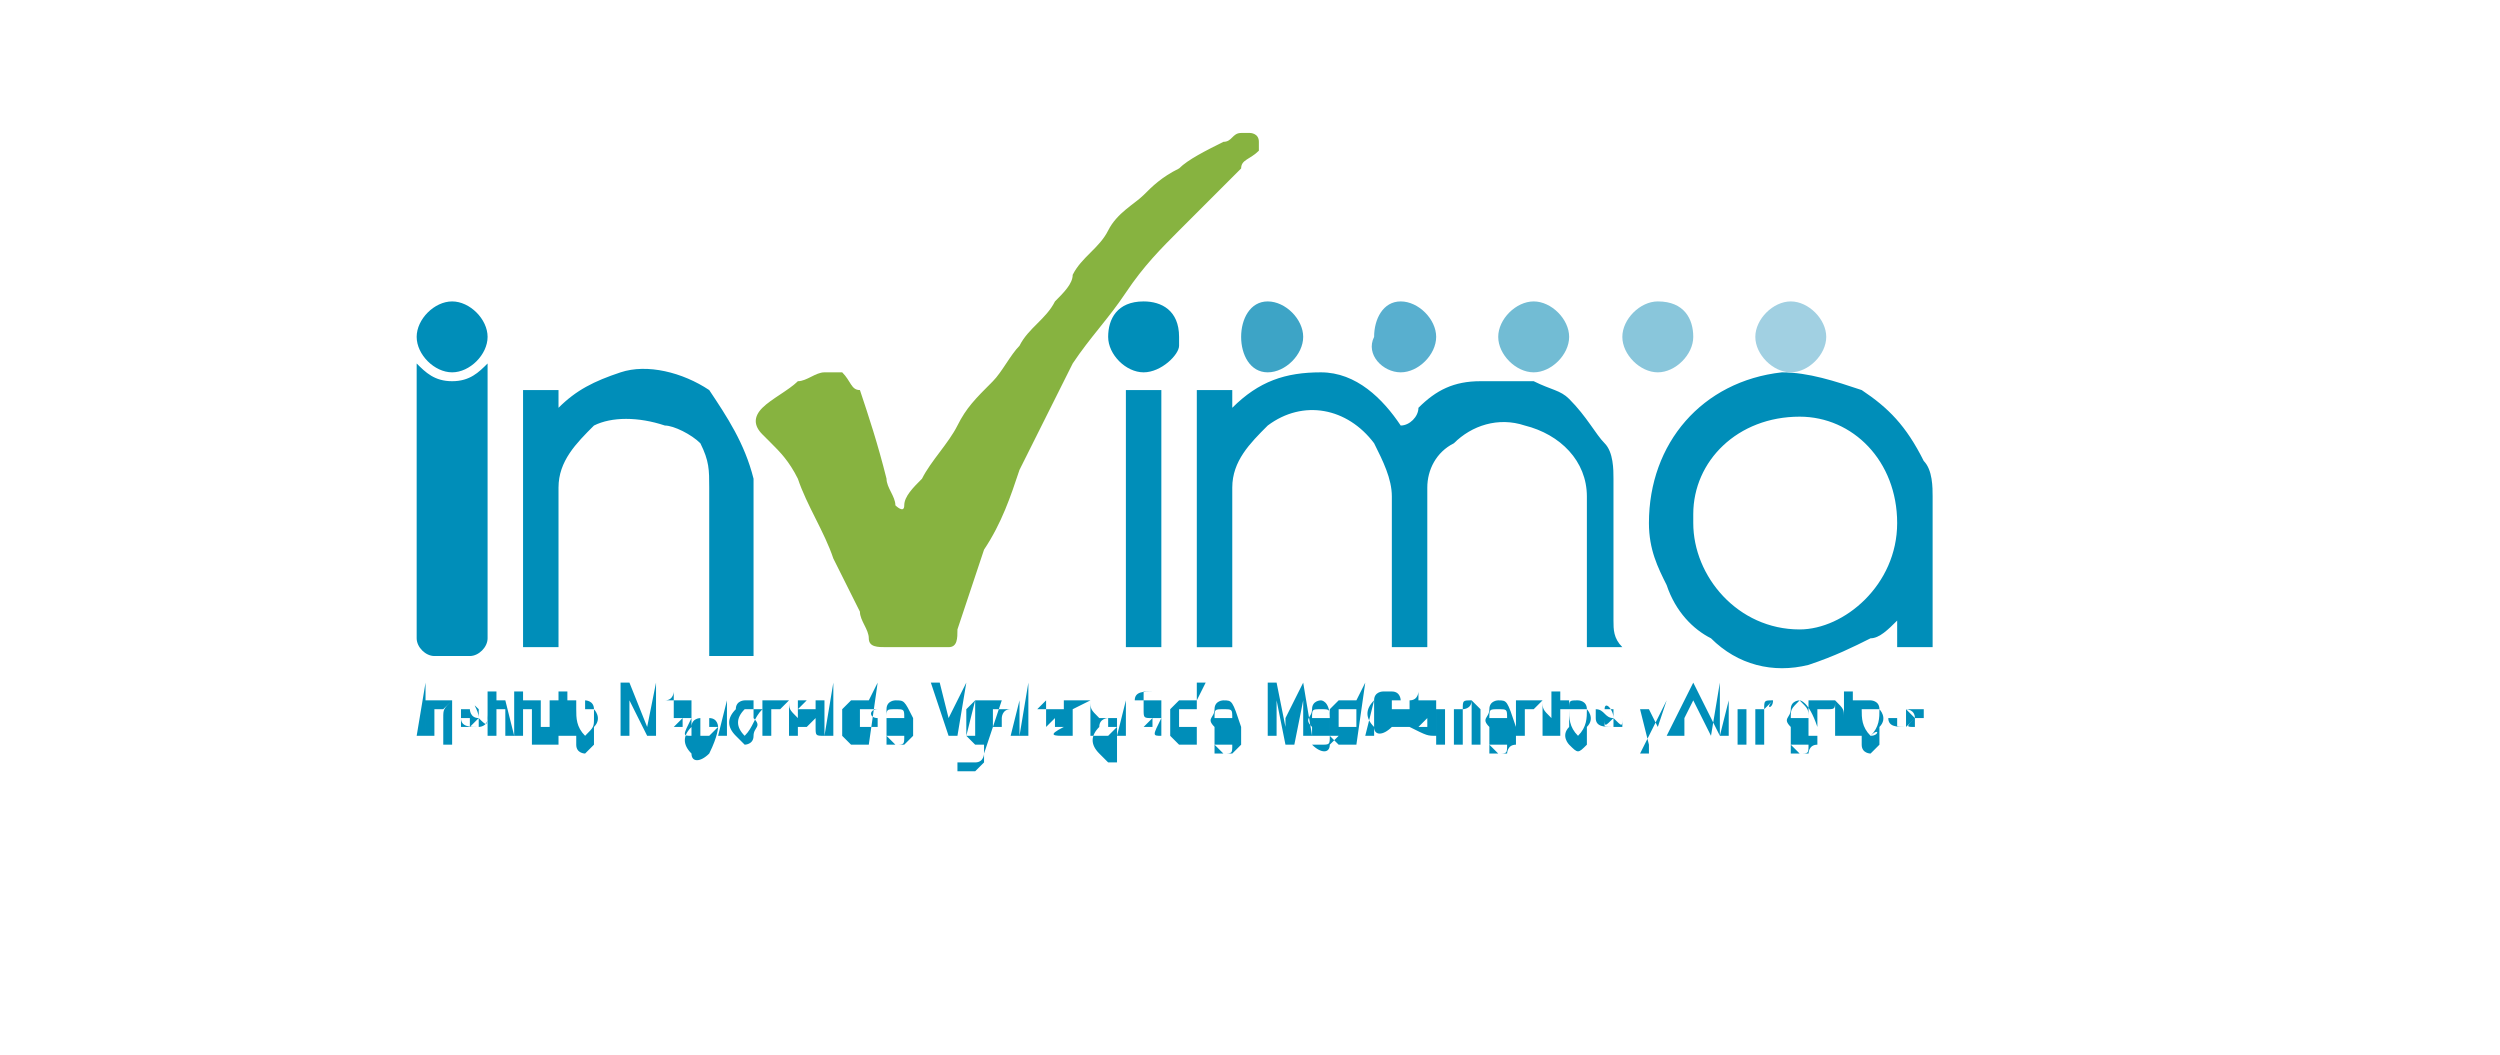 <?xml version="1.0" encoding="utf-8"?>
<!-- Generator: Adobe Illustrator 25.4.1, SVG Export Plug-In . SVG Version: 6.00 Build 0)  -->
<svg version="1.1" id="Capa_1" xmlns="http://www.w3.org/2000/svg" xmlns:xlink="http://www.w3.org/1999/xlink" x="0px" y="0px"
	 viewBox="0 0 28.2 11.9" style="enable-background:new 0 0 28.2 11.9;" xml:space="preserve">
<style type="text/css">
	.st0{fill-rule:evenodd;clip-rule:evenodd;fill:#87B340;}
	.st1{fill-rule:evenodd;clip-rule:evenodd;fill:#008EB9;}
	.st2{fill-rule:evenodd;clip-rule:evenodd;fill:#3DA4C6;}
	.st3{fill-rule:evenodd;clip-rule:evenodd;fill:#58AFCF;}
	.st4{fill-rule:evenodd;clip-rule:evenodd;fill:#72BCD4;}
	.st5{fill-rule:evenodd;clip-rule:evenodd;fill:#89C6DB;}
	.st6{fill-rule:evenodd;clip-rule:evenodd;fill:#A1D0E2;}
</style>
<path class="st0" d="M10.3,7.3c-0.1,0-0.2,0-0.3,0c-0.1,0-0.2,0-0.2-0.1c0-0.1-0.1-0.2-0.1-0.3C9.6,6.7,9.5,6.5,9.4,6.3
	C9.3,6,9.1,5.7,9,5.4C8.9,5.2,8.8,5.1,8.7,5C8.7,5,8.6,4.9,8.6,4.9c-0.1-0.1-0.1-0.2,0-0.3c0.1-0.1,0.3-0.2,0.4-0.3
	c0.1,0,0.2-0.1,0.3-0.1c0.1,0,0.1,0,0.2,0c0.1,0.1,0.1,0.2,0.2,0.2C9.8,4.7,9.9,5,10,5.4c0,0.1,0.1,0.2,0.1,0.3c0,0,0.1,0.1,0.1,0
	s0.1-0.2,0.2-0.3c0.1-0.2,0.3-0.4,0.4-0.6c0.1-0.2,0.2-0.3,0.4-0.5c0.1-0.1,0.2-0.3,0.3-0.4c0.1-0.2,0.3-0.3,0.4-0.5
	c0.1-0.1,0.2-0.2,0.2-0.3c0.1-0.2,0.3-0.3,0.4-0.5c0.1-0.2,0.3-0.3,0.4-0.4c0.1-0.1,0.2-0.2,0.4-0.3c0.1-0.1,0.3-0.2,0.5-0.3
	c0.1,0,0.1-0.1,0.2-0.1c0,0,0,0,0.1,0c0,0,0.1,0,0.1,0.1c0,0,0,0.1,0,0.1c-0.1,0.1-0.2,0.1-0.2,0.2c0,0-0.1,0.1-0.1,0.1
	c-0.2,0.2-0.4,0.4-0.6,0.6c-0.2,0.2-0.4,0.4-0.6,0.7s-0.4,0.5-0.6,0.8c-0.1,0.2-0.2,0.4-0.3,0.6s-0.2,0.4-0.3,0.6
	c-0.1,0.3-0.2,0.6-0.4,0.9c-0.1,0.3-0.2,0.6-0.3,0.9c0,0.1,0,0.2-0.1,0.2c0,0-0.1,0-0.1,0C10.5,7.3,10.4,7.3,10.3,7.3z"/>
<path class="st1" d="M18.3,7.3h-0.4c0,0,0,0,0,0c0-0.6,0-1.2,0-1.7c0-0.4-0.3-0.7-0.7-0.8c-0.3-0.1-0.6,0-0.8,0.2
	c-0.2,0.1-0.3,0.3-0.3,0.5c0,0.1,0,0.1,0,0.2v1.6c0,0,0,0,0,0h-0.4V7.2c0-0.5,0-1.1,0-1.6c0-0.2-0.1-0.4-0.2-0.6
	c-0.3-0.4-0.8-0.5-1.2-0.2c-0.2,0.2-0.4,0.4-0.4,0.7c0,0.6,0,1.1,0,1.7v0.1h-0.4V4.4h0.4v0.2c0.3-0.3,0.6-0.4,1-0.4
	c0.4,0,0.7,0.3,0.9,0.6C15.9,4.8,16,4.7,16,4.6c0.2-0.2,0.4-0.3,0.7-0.3c0.2,0,0.4,0,0.6,0c0.2,0.1,0.3,0.1,0.4,0.2
	C17.9,4.7,18,4.9,18.1,5c0.1,0.1,0.1,0.3,0.1,0.4c0,0.1,0,0.2,0,0.2V7C18.2,7.1,18.2,7.2,18.3,7.3L18.3,7.3z M21.8,7.3h-0.4V7
	c-0.1,0.1-0.2,0.2-0.3,0.2c-0.2,0.1-0.4,0.2-0.7,0.3c-0.4,0.1-0.8,0-1.1-0.3c-0.2-0.1-0.4-0.3-0.5-0.6c-0.1-0.2-0.2-0.4-0.2-0.7
	c0-0.9,0.6-1.6,1.5-1.7c0.3,0,0.6,0.1,0.9,0.2c0.3,0.2,0.5,0.4,0.7,0.8c0.1,0.1,0.1,0.3,0.1,0.4c0,0.4,0,0.7,0,1.1L21.8,7.3
	C21.8,7.3,21.8,7.3,21.8,7.3L21.8,7.3z M21.4,5.9L21.4,5.9c0-0.7-0.5-1.2-1.1-1.2c-0.7,0-1.2,0.5-1.2,1.1c0,0,0,0,0,0.1
	c0,0.6,0.5,1.2,1.2,1.2C20.8,7.1,21.4,6.6,21.4,5.9L21.4,5.9z M13.1,7.3h-0.4V4.4h0.4V7.3z M6.3,7.3H5.9V4.4h0.4v0.2
	c0.2-0.2,0.4-0.3,0.7-0.4c0.3-0.1,0.7,0,1,0.2C8.2,4.7,8.4,5,8.5,5.4c0,0.1,0,0.2,0,0.2c0,0.1,0,0.3,0,0.4c0,0.4,0,0.8,0,1.3v0.1H8
	V6.5c0-0.3,0-0.6,0-1C8,5.3,8,5.2,7.9,5C7.8,4.9,7.6,4.8,7.5,4.8C7.2,4.7,6.9,4.7,6.7,4.8C6.5,5,6.3,5.2,6.3,5.5c0,0,0,0,0,0.1
	L6.3,7.3L6.3,7.3z M4.7,4.1c0.1,0.1,0.2,0.2,0.4,0.2c0.2,0,0.3-0.1,0.4-0.2c0,0,0,0,0,0.1c0,1,0,2,0,3c0,0.1-0.1,0.2-0.2,0.2
	c-0.1,0-0.3,0-0.4,0c-0.1,0-0.2-0.1-0.2-0.2c0-0.2,0-0.3,0-0.5L4.7,4.1L4.7,4.1z M5.5,3.8c0-0.2-0.2-0.4-0.4-0.4
	c-0.2,0-0.4,0.2-0.4,0.4c0,0.2,0.2,0.4,0.4,0.4C5.3,4.2,5.5,4,5.5,3.8C5.5,3.8,5.5,3.8,5.5,3.8z"/>
<path class="st2" d="M14.3,3.4c0.2,0,0.4,0.2,0.4,0.4c0,0,0,0,0,0c0,0.2-0.2,0.4-0.4,0.4c0,0,0,0,0,0C14.1,4.2,14,4,14,3.8
	C14,3.6,14.1,3.4,14.3,3.4C14.3,3.4,14.3,3.4,14.3,3.4z"/>
<path class="st1" d="M12.9,4.2c-0.2,0-0.4-0.2-0.4-0.4c0,0,0,0,0,0c0-0.2,0.1-0.4,0.4-0.4c0.2,0,0.4,0.1,0.4,0.4c0,0,0,0,0,0.1
	C13.3,4,13.1,4.2,12.9,4.2C12.9,4.2,12.9,4.2,12.9,4.2z"/>
<path class="st3" d="M15.8,3.4c0.2,0,0.4,0.2,0.4,0.4c0,0,0,0,0,0c0,0.2-0.2,0.4-0.4,0.4c0,0,0,0,0,0c-0.2,0-0.4-0.2-0.3-0.4
	C15.5,3.6,15.6,3.4,15.8,3.4L15.8,3.4z"/>
<path class="st4" d="M17.3,3.4c0.2,0,0.4,0.2,0.4,0.4c0,0.2-0.2,0.4-0.4,0.4c-0.2,0-0.4-0.2-0.4-0.4C16.9,3.6,17.1,3.4,17.3,3.4
	C17.3,3.4,17.3,3.4,17.3,3.4z"/>
<path class="st5" d="M19.1,3.8c0,0.2-0.2,0.4-0.4,0.4c0,0,0,0,0,0c-0.2,0-0.4-0.2-0.4-0.4s0.2-0.4,0.4-0.4C19,3.4,19.1,3.6,19.1,3.8
	C19.1,3.8,19.1,3.8,19.1,3.8z"/>
<path class="st6" d="M20.6,3.8c0,0.2-0.2,0.4-0.4,0.4c-0.2,0-0.4-0.2-0.4-0.4c0-0.2,0.2-0.4,0.4-0.4S20.6,3.6,20.6,3.8L20.6,3.8z"/>
<path class="st1" d="M4.8,7.7L4.8,7.7L4.8,7.7L4.7,8.3l0,0h0.1l0,0V7.7L4.8,7.7L4.8,7.7z M5.1,7.9C5.1,7.9,5.1,7.9,5.1,7.9
	c-0.1,0-0.1,0-0.2,0c0,0,0,0,0,0v0l0,0H4.8l0,0v0.4l0,0h0.1l0,0V8.1c0,0,0-0.1,0-0.1c0,0,0,0,0.1,0C5,8,5,8,5.1,7.9C5,8,5,8,5.1,7.9
	C5,8,5,8,5,8.1v0.3l0,0h0.1l0,0V8.1C5.1,8,5.1,8,5.1,7.9C5.1,8,5.1,7.9,5.1,7.9L5.1,7.9z M5.4,8.1C5.4,8.1,5.4,8.1,5.4,8.1
	C5.3,8.1,5.3,8,5.3,8c0,0,0,0,0,0c0,0,0,0,0,0c0,0,0,0,0.1,0C5.3,7.9,5.4,8,5.4,8.1C5.4,8,5.4,8,5.4,8.1L5.4,8.1L5.4,8.1L5.4,8.1
	L5.4,8.1c0-0.1,0-0.1,0-0.1c0,0,0,0,0,0c0,0,0,0-0.1,0c0,0-0.1,0-0.1,0c0,0,0,0.1,0,0.1c0,0,0,0,0,0.1c0,0,0,0,0,0c0,0,0.1,0,0.1,0
	C5.3,8.2,5.3,8.2,5.4,8.1c0,0.1,0,0.1,0,0.1c0,0,0,0,0,0c0,0-0.1,0-0.1,0c0,0,0,0,0-0.1l0,0l0,0l-0.1,0l0,0c0,0.1,0.1,0.1,0.2,0.1
	c0,0,0,0,0,0c0,0,0.1,0,0.1-0.1c0,0,0-0.1,0-0.1C5.5,8.2,5.5,8.2,5.4,8.1C5.5,8.1,5.5,8.1,5.4,8.1L5.4,8.1z M5.6,8.3L5.6,8.3
	C5.6,8.3,5.6,8.3,5.6,8.3C5.6,8.2,5.6,8.2,5.6,8.3l0-0.3h0.1l0,0V7.9l0,0H5.6V7.8l0,0l0,0l-0.1,0l0,0v0.1h0l0,0V8l0,0h0v0.2
	c0,0,0,0.1,0,0.1C5.5,8.3,5.5,8.3,5.6,8.3C5.6,8.3,5.6,8.3,5.6,8.3L5.6,8.3L5.6,8.3L5.6,8.3L5.6,8.3L5.6,8.3z M5.7,7.7L5.7,7.7
	L5.7,7.7L5.7,7.7L5.7,7.7L5.7,7.7L5.7,7.7L5.7,7.7L5.7,7.7L5.7,7.7z M5.7,7.9L5.7,7.9L5.7,7.9l0,0.4l0,0h0.1l0,0L5.7,7.9L5.7,7.9
	L5.7,7.9z M5.9,8.3L5.9,8.3C5.9,8.3,5.9,8.3,5.9,8.3C5.9,8.2,5.9,8.2,5.9,8.3l0-0.3h0.1l0,0V7.9l0,0H5.9V7.8l0,0h0l-0.1,0l0,0v0.1h0
	l0,0V8l0,0h0v0.2c0,0,0,0.1,0,0.1c0,0,0,0,0,0C5.9,8.3,5.9,8.3,5.9,8.3L5.9,8.3L5.9,8.3L5.9,8.3L5.9,8.3L5.9,8.3z M6.2,7.9L6.2,7.9
	L6.2,7.9L6.2,8.1c0,0,0,0.1,0,0.1c0,0,0,0-0.1,0c0,0,0,0,0,0c0,0,0,0,0,0c0,0,0-0.1,0-0.1V7.9l0,0H6l0,0v0.3c0,0,0,0.1,0,0.1
	c0,0,0,0,0,0.1c0,0,0,0,0.1,0c0,0,0,0,0.1,0c0,0,0,0,0,0v0l0,0h0.1l0,0V7.9L6.2,7.9L6.2,7.9z M6.5,8.3L6.5,8.3
	C6.4,8.3,6.4,8.3,6.5,8.3C6.4,8.2,6.4,8.2,6.5,8.3l0-0.3h0.1l0,0V7.9l0,0H6.4V7.8l0,0l0,0l-0.1,0l0,0v0.1h0l0,0V8l0,0h0v0.2
	c0,0,0,0.1,0,0.1c0,0,0,0,0,0C6.4,8.3,6.4,8.3,6.5,8.3L6.5,8.3L6.5,8.3L6.5,8.3L6.5,8.3L6.5,8.3z M6.6,7.9c0,0,0.1,0,0.1,0.1
	c0,0,0.1,0.1,0,0.2c0,0.1,0,0.1,0,0.2c0,0-0.1,0.1-0.1,0.1c0,0-0.1,0-0.1-0.1C6.5,8.2,6.5,8,6.5,7.9C6.5,7.9,6.6,7.9,6.6,7.9z
	 M6.6,8.3C6.7,8.3,6.7,8.3,6.6,8.3c0.1-0.1,0.1-0.1,0.1-0.2c0,0,0-0.1,0-0.1c0,0,0,0-0.1,0c0,0-0.1,0-0.1,0C6.5,8.1,6.5,8.2,6.6,8.3
	C6.6,8.3,6.6,8.3,6.6,8.3L6.6,8.3z M7.4,7.7L7.4,7.7L7.4,7.7L7.3,8.2L7.1,7.7l0,0H7l0,0v0.6l0,0h0.1l0,0V7.9l0.2,0.4h0.1l0,0
	L7.4,7.7L7.4,7.7L7.4,7.7z M7.8,8.3c0,0,0-0.1,0-0.1V8c0,0,0-0.1,0-0.1c0,0,0,0,0-0.1c0,0-0.1,0-0.1,0c0,0-0.1,0-0.1,0
	c0,0,0,0.1-0.1,0.1l0,0l0,0l0.1,0l0,0c0,0,0,0,0-0.1c0,0,0,0,0.1,0c0,0,0,0,0.1,0c0,0,0,0,0,0.1v0c0,0-0.1,0-0.1,0c0,0-0.1,0-0.1,0
	c0,0,0,0,0,0c0,0,0,0,0,0.1c0,0,0,0.1,0,0.1c0,0,0.1,0,0.1,0c0,0,0,0,0.1,0C7.7,8.3,7.7,8.3,7.8,8.3C7.7,8.3,7.7,8.3,7.8,8.3
	L7.8,8.3L7.8,8.3L7.8,8.3C7.8,8.3,7.8,8.3,7.8,8.3L7.8,8.3z M7.7,8.1L7.7,8.1L7.7,8.1C7.7,8.2,7.7,8.2,7.7,8.1c0,0.1,0,0.1,0,0.1
	c0,0,0,0-0.1,0c0,0,0,0,0,0c0,0,0,0,0,0c0,0,0,0,0,0c0,0,0,0,0,0L7.7,8.1C7.6,8.1,7.7,8.1,7.7,8.1L7.7,8.1z M8.1,8.2L8.1,8.2
	L8.1,8.2L8.1,8.2C8.1,8.2,8.1,8.2,8.1,8.2C8,8.3,8,8.3,8,8.3c0,0-0.1,0-0.1,0c0,0,0-0.1,0-0.1c0,0,0-0.1,0-0.1c0,0,0,0,0.1,0
	c0,0,0,0,0,0c0,0,0,0,0,0.1l0,0h0.1l0,0c0,0,0-0.1-0.1-0.1c0,0-0.1,0-0.1,0c0,0-0.1,0-0.1,0.1c-0.1,0.1-0.1,0.2,0,0.3
	c0,0.1,0.1,0.1,0.2,0c0,0,0,0,0,0C8.1,8.3,8.1,8.2,8.1,8.2L8.1,8.2L8.1,8.2z M8.2,7.7L8.2,7.7L8.2,7.7L8.2,7.7L8.2,7.7L8.2,7.7
	L8.2,7.7L8.2,7.7L8.2,7.7z M8.2,7.9L8.2,7.9L8.2,7.9L8.1,8.3l0,0h0.1l0,0V7.9C8.2,7.9,8.2,7.9,8.2,7.9z M8.4,7.9c0,0-0.1,0-0.1,0.1
	c-0.1,0.1-0.1,0.2,0,0.3c0,0,0.1,0.1,0.1,0.1c0,0,0.1,0,0.1-0.1c0-0.1,0.1-0.1,0-0.2c0-0.1,0-0.1,0-0.2C8.5,7.9,8.5,7.9,8.4,7.9z
	 M8.4,8.3L8.4,8.3C8.4,8.3,8.4,8.3,8.4,8.3C8.3,8.2,8.3,8.1,8.4,8c0,0,0,0,0.1,0c0,0,0.1,0,0.1,0C8.5,8.1,8.5,8.2,8.4,8.3
	C8.5,8.3,8.4,8.3,8.4,8.3z M8.9,7.9C8.9,7.9,8.9,7.9,8.9,7.9C8.8,7.9,8.8,7.9,8.9,7.9c-0.1,0-0.1,0-0.2,0c0,0,0,0,0,0v0l0,0H8.6l0,0
	v0.4l0,0h0.1l0,0V8.1c0,0,0-0.1,0-0.1c0,0,0,0,0.1,0C8.8,8,8.8,8,8.9,7.9C8.8,8,8.8,8,8.9,7.9c0,0.1,0,0.1,0,0.1v0.3l0,0h0.1l0,0
	V8.1C8.9,8,8.9,8,8.9,7.9C8.9,8,8.9,7.9,8.9,7.9L8.9,7.9z M9.3,8.3c0,0,0-0.1,0-0.1V8.1c0,0,0-0.1,0-0.1c0,0,0,0,0-0.1
	c0,0-0.1,0-0.1,0c0,0-0.1,0-0.1,0C9,8,9,8,9,8l0,0l0,0L9,8l0,0c0,0,0,0,0-0.1c0,0,0,0,0.1,0c0,0,0,0,0.1,0c0,0,0,0,0,0.1v0
	c0,0-0.1,0-0.1,0c0,0-0.1,0-0.1,0c0,0,0,0,0,0c0,0,0,0,0,0.1c0,0,0,0.1,0,0.1c0,0,0.1,0,0.1,0c0,0,0,0,0.1,0
	C9.2,8.3,9.2,8.3,9.3,8.3C9.2,8.3,9.2,8.3,9.3,8.3L9.3,8.3L9.3,8.3L9.3,8.3C9.3,8.3,9.3,8.3,9.3,8.3L9.3,8.3z M9.2,8.1L9.2,8.1
	L9.2,8.1C9.2,8.2,9.2,8.2,9.2,8.1c0,0.1,0,0.1,0,0.1c0,0,0,0-0.1,0c0,0,0,0,0,0c0,0,0,0,0,0c0,0,0,0,0,0c0,0,0,0,0,0L9.2,8.1
	C9.1,8.2,9.2,8.1,9.2,8.1L9.2,8.1z M9.4,7.7L9.4,7.7L9.4,7.7L9.3,8.3l0,0h0.1l0,0V7.7L9.4,7.7L9.4,7.7z M9.9,7.7L9.9,7.7L9.9,7.7
	L9.8,7.9c0,0,0,0,0,0c0,0,0,0-0.1,0c0,0-0.1,0-0.1,0c0,0,0,0-0.1,0.1c0,0,0,0.1,0,0.1c0,0.1,0,0.1,0,0.2c0,0,0.1,0.1,0.1,0.1
	c0,0,0,0,0.1,0c0,0,0,0,0,0v0l0,0h0.1l0,0L9.9,7.7L9.9,7.7L9.9,7.7z M9.9,8.1L9.9,8.1c0,0,0,0.1,0,0.1c0,0,0,0-0.1,0
	c0,0-0.1,0-0.1,0c0,0,0-0.1,0-0.1c0,0,0-0.1,0-0.1c0,0,0,0,0.1,0c0,0,0.1,0,0.1,0C9.8,8,9.8,8.1,9.9,8.1L9.9,8.1z M10.1,7.9
	c0,0-0.1,0-0.1,0.1C10,8,10,8.1,10,8.1c0,0.1,0,0.1,0,0.2c0,0,0.1,0.1,0.1,0.1c0,0,0.1,0,0.1,0c0,0,0.1-0.1,0.1-0.1l0,0l0,0h-0.1
	l0,0c0,0.1,0,0.1-0.1,0.1c0,0-0.1,0-0.1,0c0,0,0-0.1,0-0.1h0.3l0,0v0c0-0.1,0-0.1,0-0.2C10.2,7.9,10.2,7.9,10.1,7.9L10.1,7.9z
	 M10.1,8L10.1,8C10.2,8,10.2,8,10.1,8C10.2,8,10.2,8,10.2,8.1H10C10,8,10,8,10.1,8C10.1,8,10.1,8,10.1,8z M10.9,7.7L10.9,7.7
	L10.9,7.7l-0.2,0.4l0,0.1c0,0,0,0,0-0.1l-0.1-0.4l0,0h-0.1l0,0l0.2,0.6l0,0h0.1l0,0L10.9,7.7L10.9,7.7L10.9,7.7L10.9,7.7z M11,7.7
	L11,7.7L11,7.7L11,7.7L11,7.7L11,7.7L11,7.7L11,7.7L11,7.7z M11,7.9L11,7.9L11,7.9l-0.1,0.4l0,0H11l0,0V7.9L11,7.9z M11.3,7.9
	L11.3,7.9L11.3,7.9L11.3,7.9C11.3,7.9,11.3,7.9,11.3,7.9c-0.1,0-0.1,0-0.2,0c0,0-0.1,0-0.1,0c0,0,0,0-0.1,0.1c0,0,0,0.1,0,0.1
	c0,0.1,0,0.1,0,0.2c0,0,0.1,0.1,0.1,0.1c0,0,0,0,0.1,0c0,0,0,0,0,0c0,0,0,0,0,0.1c0,0,0,0.1-0.1,0.1c0,0,0,0-0.1,0c0,0,0,0,0,0l0,0
	l-0.1,0l0,0l0,0c0,0,0,0.1,0,0.1c0,0,0.1,0,0.1,0c0,0,0.1,0,0.1,0c0,0,0,0,0.1-0.1c0,0,0-0.1,0-0.1L11.3,7.9L11.3,7.9L11.3,7.9z
	 M11.3,8.1L11.3,8.1c0,0,0,0.1,0,0.1c0,0-0.1,0-0.1,0c0,0,0,0,0,0c0,0,0-0.1,0-0.1c0,0,0-0.1,0-0.1c0,0,0,0,0.1,0c0,0,0.1,0,0.1,0
	C11.3,8,11.3,8.1,11.3,8.1z M11.5,7.9L11.5,7.9L11.5,7.9l-0.1,0.4l0,0h0.1l0,0V7.9L11.5,7.9z M11.5,7.7L11.5,7.7L11.5,7.7L11.5,7.7
	L11.5,7.7L11.5,7.7L11.5,7.7L11.5,7.7L11.5,7.7z M11.6,7.7L11.6,7.7L11.6,7.7l-0.1,0.6l0,0h0.1l0,0V7.7L11.6,7.7L11.6,7.7z M12,8.3
	c0,0,0-0.1,0-0.1V8.1C12,8,12,8,12,8c0,0,0,0,0-0.1c0,0-0.1,0-0.1,0c0,0-0.1,0-0.1,0c0,0-0.1,0.1-0.1,0.1l0,0l0,0l0.1,0l0,0
	c0,0,0,0,0-0.1c0,0,0,0,0.1,0c0,0,0,0,0.1,0c0,0,0,0,0,0.1v0c0,0-0.1,0-0.1,0c0,0-0.1,0-0.1,0c0,0,0,0,0,0c0,0,0,0,0,0.1
	c0,0,0,0.1,0,0.1c0,0,0.1,0,0.1,0c0,0,0,0,0.1,0C11.8,8.3,11.9,8.3,12,8.3C11.9,8.3,11.9,8.3,12,8.3L12,8.3L12,8.3L12,8.3
	C11.9,8.3,11.9,8.3,12,8.3L12,8.3z M11.9,8.1L11.9,8.1L11.9,8.1C11.9,8.2,11.9,8.2,11.9,8.1c0,0.1,0,0.1,0,0.1c0,0,0,0-0.1,0
	c0,0,0,0,0,0c0,0,0,0,0,0c0,0,0,0,0,0c0,0,0,0,0,0L11.9,8.1C11.8,8.1,11.8,8.1,11.9,8.1L11.9,8.1z M12.3,7.9
	C12.2,7.9,12.2,7.9,12.3,7.9c-0.1,0-0.1,0-0.2,0c0,0,0,0,0,0v0l0,0H12l0,0v0.4l0,0h0.1l0,0V8.1c0,0,0-0.1,0-0.1
	C12.1,8,12.1,8,12.3,7.9C12.2,8,12.2,8,12.3,7.9C12.2,8,12.2,8,12.3,7.9c0,0.1,0,0.1,0,0.1v0.3l0,0h0.1l0,0V8.1
	C12.3,8,12.3,8,12.3,7.9C12.3,8,12.3,7.9,12.3,7.9L12.3,7.9z M12.6,8.2L12.6,8.2L12.6,8.2L12.6,8.2C12.6,8.2,12.6,8.2,12.6,8.2
	c-0.1,0.1-0.1,0.1-0.1,0.1c0,0-0.1,0-0.1,0c0,0,0-0.1,0-0.1c0,0,0-0.1,0-0.1c0,0,0,0,0.1,0c0,0,0,0,0,0c0,0,0,0,0,0.1l0,0h0.1l0,0
	c0,0,0-0.1,0-0.1c0,0-0.1,0-0.1,0c0,0-0.1,0-0.1,0.1c-0.1,0.1-0.1,0.2,0,0.3c0,0,0.1,0.1,0.1,0.1c0,0,0.1,0,0.1,0
	C12.6,8.3,12.6,8.2,12.6,8.2L12.6,8.2L12.6,8.2z M12.7,7.7L12.7,7.7L12.7,7.7L12.7,7.7L12.7,7.7L12.7,7.7L12.7,7.7L12.7,7.7
	L12.7,7.7z M12.7,7.9L12.7,7.9L12.7,7.9l-0.1,0.4l0,0h0.1l0,0V7.9C12.7,7.9,12.7,7.9,12.7,7.9z M13.1,8.3c0,0,0-0.1,0-0.1V8
	c0,0,0-0.1,0-0.1c0,0,0,0,0-0.1c0,0-0.1,0-0.1,0c-0.1,0-0.2,0-0.2,0.1c0,0,0,0,0,0l0,0l0,0l0.1,0l0,0c0,0,0,0,0-0.1c0,0,0,0,0.1,0
	c0,0,0,0,0.1,0c0,0,0,0,0,0.1v0c0,0-0.1,0-0.1,0c0,0-0.1,0-0.1,0c0,0,0,0,0,0c0,0,0,0,0,0.1c0,0.1,0,0.1,0.1,0.1c0,0,0,0,0,0
	c0,0,0,0,0.1,0C13,8.3,13,8.3,13.1,8.3C13,8.3,13,8.3,13.1,8.3L13.1,8.3L13.1,8.3L13.1,8.3C13.1,8.3,13.1,8.3,13.1,8.3L13.1,8.3z
	 M13,8.1L13,8.1L13,8.1C13,8.2,13,8.2,13,8.1c0,0.1,0,0.1,0,0.1c0,0,0,0-0.1,0c0,0,0,0,0,0c0,0,0,0,0,0c0,0,0,0,0,0c0,0,0,0,0,0
	L13,8.1C13,8.1,13,8.1,13,8.1L13,8.1z M13.6,7.7L13.6,7.7L13.6,7.7l-0.1,0.2c0,0,0,0,0,0c0,0,0,0-0.1,0c0,0-0.1,0-0.1,0
	c0,0,0,0-0.1,0.1c0,0,0,0.1,0,0.1c0,0.1,0,0.1,0,0.2c0,0,0.1,0.1,0.1,0.1c0,0,0,0,0.1,0c0,0,0,0,0,0v0l0,0h0.1l0,0V7.7L13.6,7.7
	L13.6,7.7z M13.5,8.1L13.5,8.1c0,0,0,0.1,0,0.1c0,0,0,0-0.1,0c0,0,0,0-0.1,0c0,0,0-0.1,0-0.1c0,0,0-0.1,0-0.1c0,0,0,0,0.1,0
	c0,0,0.1,0,0.1,0C13.5,8,13.5,8.1,13.5,8.1z M13.8,7.9c0,0-0.1,0-0.1,0.1c0,0.1-0.1,0.1,0,0.2c0,0.1,0,0.1,0,0.2
	c0,0,0.1,0.1,0.1,0.1c0,0,0.1,0,0.1,0c0,0,0.1-0.1,0.1-0.1l0,0l0,0h-0.1l0,0c0,0.1,0,0.1-0.1,0.1c0,0-0.1,0-0.1,0c0,0,0-0.1,0-0.1
	H14l0,0v0c0-0.1,0-0.1,0-0.2C13.9,7.9,13.9,7.9,13.8,7.9L13.8,7.9z M13.8,8L13.8,8C13.8,8,13.9,8,13.8,8C13.9,8,13.9,8,13.9,8.1
	h-0.2C13.7,8,13.7,8,13.8,8C13.8,8,13.8,8,13.8,8z M14.7,7.7L14.7,7.7L14.7,7.7l-0.2,0.4c0,0,0,0.1,0,0.1l-0.1-0.5l0,0h-0.1l0,0v0.6
	l0,0h0.1l0,0V7.9l0.1,0.5l0,0h0.1l0,0l0.1-0.5v0.4l0,0h0.1l0,0L14.7,7.7L14.7,7.7L14.7,7.7z M14.9,7.9c0,0-0.1,0-0.1,0.1
	c0,0.1-0.1,0.1,0,0.2c0,0.1,0,0.1,0,0.2c0.1,0.1,0.2,0.1,0.2,0c0,0,0,0,0,0c0,0,0.1-0.1,0.1-0.1l0,0l0,0H15l0,0c0,0.1,0,0.1-0.1,0.1
	c0,0-0.1,0-0.1,0c0,0,0-0.1,0-0.1H15l0,0v0c0-0.1,0-0.1,0-0.2C15,7.9,14.9,7.9,14.9,7.9L14.9,7.9z M14.9,8L14.9,8
	C14.9,8,14.9,8,14.9,8C15,8,15,8,15,8.1h-0.2C14.8,8,14.8,8,14.9,8C14.8,8,14.9,8,14.9,8z M15.4,7.7L15.4,7.7L15.4,7.7l-0.1,0.2
	c0,0,0,0,0,0c0,0,0,0-0.1,0c0,0-0.1,0-0.1,0c0,0,0,0-0.1,0.1c0,0,0,0.1,0,0.1c0,0.1,0,0.1,0,0.2c0,0,0.1,0.1,0.1,0.1c0,0,0,0,0.1,0
	c0,0,0,0,0,0v0l0,0h0.1l0,0L15.4,7.7L15.4,7.7L15.4,7.7z M15.3,8.1L15.3,8.1c0,0,0,0.1,0,0.1c0,0,0,0-0.1,0c0,0,0,0-0.1,0
	c0,0,0-0.1,0-0.1c0,0,0-0.1,0-0.1c0,0,0,0,0.1,0c0,0,0.1,0,0.1,0C15.3,8,15.3,8.1,15.3,8.1L15.3,8.1z M15.5,7.7L15.5,7.7L15.5,7.7
	L15.5,7.7L15.5,7.7L15.5,7.7L15.5,7.7L15.5,7.7L15.5,7.7z M15.5,7.9L15.5,7.9L15.5,7.9l-0.1,0.4l0,0h0.1l0,0V7.9L15.5,7.9z
	 M16.2,8.3c0,0,0-0.1,0-0.1V8c0,0,0-0.1,0-0.1c0,0,0,0,0-0.1c0,0-0.1,0-0.1,0c0,0-0.1,0-0.1,0c0,0,0,0.1-0.1,0.1l0,0l0,0l0.1,0l0,0
	c0,0,0,0,0-0.1c0,0,0,0,0.1,0c0,0,0,0,0.1,0c0,0,0,0,0,0.1v0c0,0-0.1,0-0.1,0c0,0-0.1,0-0.1,0c0,0,0,0,0,0c0,0,0,0,0,0l0,0h-0.1l0,0
	l0,0c0,0,0,0.1,0,0.1c0,0,0,0-0.1,0c0,0-0.1,0-0.1,0c0,0,0-0.1,0-0.1c0,0,0-0.1,0-0.1c0,0,0,0,0,0c0,0,0,0,0,0c0,0,0,0,0,0.1l0,0
	h0.1l0,0c0,0,0-0.1-0.1-0.1c0,0-0.1,0-0.1,0c0,0-0.1,0-0.1,0.1c-0.1,0.1-0.1,0.2,0,0.3c0,0.1,0.1,0.1,0.2,0c0,0,0,0,0,0
	c0,0,0-0.1,0-0.1l0,0c0,0,0,0.1,0,0.1c0,0,0.1,0,0.1,0c0,0,0,0,0.1,0C16.1,8.3,16.1,8.3,16.2,8.3C16.1,8.3,16.1,8.3,16.2,8.3
	L16.2,8.3L16.2,8.3L16.2,8.3C16.1,8.3,16.1,8.3,16.2,8.3L16.2,8.3z M16.1,8.1L16.1,8.1L16.1,8.1C16.1,8.2,16.1,8.2,16.1,8.1
	c0,0.1,0,0.1,0,0.1c0,0,0,0-0.1,0c0,0,0,0,0,0c0,0,0,0,0,0c0,0,0,0,0,0c0,0,0,0,0,0L16.1,8.1C16,8.1,16.1,8.1,16.1,8.1L16.1,8.1z
	 M16.6,7.9C16.6,7.9,16.6,7.9,16.6,7.9c-0.1,0-0.1,0-0.1,0.1c0,0,0,0,0,0c0,0,0,0-0.1,0c0,0,0,0-0.1,0c0,0,0,0,0,0v0l0,0h-0.1l0,0
	v0.4l0,0h0.1l0,0V8.1c0,0,0-0.1,0-0.1c0,0,0,0,0.1,0c0,0,0,0,0,0c0,0,0,0,0,0.1v0.3l0,0h0.1l0,0V8.1c0,0,0-0.1,0-0.1
	C16.5,8,16.6,8,16.6,7.9C16.6,8,16.6,8,16.6,7.9c0,0.1,0,0.1,0,0.1c0,0,0,0,0,0.1v0.3l0,0h0.1l0,0V8C16.7,8,16.7,8,16.6,7.9
	C16.6,7.9,16.6,7.9,16.6,7.9L16.6,7.9z M16.9,7.9c0,0-0.1,0-0.1,0.1c0,0.1-0.1,0.1,0,0.2c0,0.1,0,0.1,0,0.2c0,0,0.1,0.1,0.1,0.1
	c0,0,0.1,0,0.1,0c0,0,0-0.1,0.1-0.1l0,0l0,0H17l0,0c0,0.1,0,0.1-0.1,0.1c0,0-0.1,0-0.1,0c0,0,0-0.1,0-0.1h0.3l0,0v0
	c0-0.1,0-0.1,0-0.2C17,7.9,17,7.9,16.9,7.9L16.9,7.9z M16.9,8L16.9,8C16.9,8,17,8,16.9,8C17,8,17,8,17,8.1h-0.2
	C16.8,8,16.8,8,16.9,8C16.9,8,16.9,8,16.9,8z M17.4,7.9C17.4,7.9,17.4,7.9,17.4,7.9C17.3,7.9,17.3,7.9,17.4,7.9c-0.1,0-0.1,0-0.2,0
	c0,0,0,0,0,0v0l0,0h-0.1l0,0v0.4l0,0h0.1l0,0V8.1c0,0,0-0.1,0-0.1c0,0,0,0,0.1,0C17.3,8,17.3,8,17.4,7.9C17.3,8,17.3,8,17.4,7.9
	c0,0.1,0,0.1,0,0.1v0.3l0,0h0.1l0,0V8.1C17.4,8,17.4,8,17.4,7.9C17.4,8,17.4,7.9,17.4,7.9L17.4,7.9z M17.6,8.3L17.6,8.3
	C17.6,8.3,17.6,8.3,17.6,8.3C17.6,8.2,17.6,8.2,17.6,8.3l0-0.3h0.1l0,0V7.9l0,0h-0.1V7.8l0,0l0,0l-0.1,0l0,0v0.1h0l0,0V8l0,0h0v0.2
	c0,0,0,0.1,0,0.1C17.5,8.3,17.5,8.3,17.6,8.3C17.6,8.3,17.6,8.3,17.6,8.3L17.6,8.3L17.6,8.3L17.6,8.3L17.6,8.3L17.6,8.3z M17.8,7.9
	c0,0,0.1,0,0.1,0.1c0,0,0.1,0.1,0,0.2c0,0.1,0,0.1,0,0.2c-0.1,0.1-0.1,0.1-0.2,0c0,0,0,0,0,0c0,0-0.1-0.1,0-0.2c0-0.1,0-0.1,0-0.2
	C17.7,7.9,17.7,7.9,17.8,7.9z M17.8,8.3C17.8,8.3,17.8,8.3,17.8,8.3c0.1-0.1,0.1-0.2,0.1-0.3c0,0,0,0-0.1,0c0,0-0.1,0-0.1,0
	C17.7,8.1,17.7,8.2,17.8,8.3C17.7,8.3,17.8,8.3,17.8,8.3z M18.2,8.1C18.2,8.1,18.2,8.1,18.2,8.1c-0.1,0-0.1-0.1-0.2-0.1c0,0,0,0,0,0
	c0,0,0,0,0,0c0,0,0,0,0.1,0C18.1,7.9,18.2,8,18.2,8.1C18.2,8,18.2,8,18.2,8.1L18.2,8.1L18.2,8.1L18.2,8.1L18.2,8.1
	c0-0.1,0-0.1,0-0.1c0,0,0,0,0,0c0,0,0,0-0.1,0c0,0-0.1,0-0.1,0C18,8,18,8,18,8c0,0,0,0,0,0.1c0,0,0,0,0,0c0,0,0.1,0,0.1,0
	C18.1,8.2,18.1,8.2,18.2,8.1c0,0.1,0,0.1,0,0.1c0,0,0,0,0,0c0,0-0.1,0-0.1,0c0,0,0,0,0-0.1l0,0l0,0l-0.1,0l0,0
	c0,0.1,0.1,0.1,0.2,0.1c0,0,0,0,0,0c0,0,0.1,0,0.1,0c0,0,0-0.1,0-0.1C18.3,8.2,18.3,8.2,18.2,8.1C18.2,8.1,18.2,8.1,18.2,8.1
	L18.2,8.1z M18.8,7.9L18.8,7.9L18.8,7.9l-0.1,0.3l0,0.1c0,0,0,0,0-0.1l-0.1-0.2l0,0h-0.1l0,0l0.1,0.4c0,0,0,0,0,0.1c0,0,0,0,0,0
	c0,0,0,0-0.1,0l0,0l0,0v0.1l0,0c0,0,0,0,0,0c0,0,0,0,0,0c0,0,0,0,0,0c0,0,0-0.1,0-0.1L18.8,7.9L18.8,7.9L18.8,7.9z M19.1,7.7
	L19.1,7.7L19.1,7.7L19.1,7.7l-0.3,0.6l0,0H19l0,0L19,8.1h0.2l0.1,0.2l0,0h0.1l0,0L19.1,7.7L19.1,7.7z M19.2,8.1H19l0.1-0.2
	c0,0,0-0.1,0-0.1c0,0,0,0.1,0,0.1L19.2,8.1z M19.4,7.7L19.4,7.7L19.4,7.7l-0.1,0.6l0,0h0.1l0,0V7.7L19.4,7.7L19.4,7.7z M19.5,7.9
	L19.5,7.9L19.5,7.9l-0.1,0.4l0,0h0.1l0,0V7.9L19.5,7.9z M19.5,7.7L19.5,7.7L19.5,7.7L19.5,7.7L19.5,7.7L19.5,7.7L19.5,7.7L19.5,7.7
	L19.5,7.7z M20,7.9C19.9,7.9,19.9,7.9,20,7.9c-0.1,0-0.1,0-0.1,0.1c0,0,0,0,0,0c0,0,0,0-0.1,0c0,0,0,0-0.1,0c0,0,0,0,0,0v0l0,0h-0.1
	l0,0v0.4l0,0h0.1l0,0V8.1c0,0,0-0.1,0-0.1c0,0,0,0,0.1,0c0,0,0,0,0,0c0,0,0,0,0,0.1v0.3l0,0h0.1l0,0V8.1c0,0,0-0.1,0-0.1
	C19.9,8,19.9,8,20,7.9C19.9,8,20,8,20,7.9C20,8,20,8,20,8c0,0,0,0,0,0.1v0.3l0,0H20l0,0V8C20,8,20,8,20,7.9C20,7.9,20,7.9,20,7.9
	L20,7.9z M20.3,7.9c0,0-0.1,0-0.1,0.1c0,0.1-0.1,0.1,0,0.2c0,0.1,0,0.1,0,0.2c0,0,0.1,0.1,0.1,0.1c0,0,0.1,0,0.1,0
	c0,0,0-0.1,0.1-0.1l0,0l0,0h-0.1l0,0c0,0.1,0,0.1-0.1,0.1c0,0-0.1,0-0.1,0c0,0,0-0.1,0-0.1h0.3l0,0v0c0-0.1,0-0.1,0-0.2
	C20.4,7.9,20.3,7.9,20.3,7.9L20.3,7.9z M20.3,7.9L20.3,7.9C20.3,7.9,20.3,8,20.3,7.9C20.4,8,20.4,8,20.4,8.1h-0.2
	C20.2,8,20.2,8,20.3,7.9C20.2,8,20.3,7.9,20.3,7.9L20.3,7.9z M20.7,7.9C20.7,7.9,20.7,7.9,20.7,7.9C20.7,7.9,20.7,7.9,20.7,7.9
	c-0.1,0-0.1,0-0.2,0c0,0,0,0,0,0v0l0,0h-0.1l0,0v0.4l0,0h0.1l0,0V8.1c0,0,0-0.1,0-0.1c0,0,0,0,0.1,0C20.7,8,20.7,8,20.7,7.9
	C20.7,8,20.7,8,20.7,7.9c0,0.1,0,0.1,0,0.1v0.3l0,0h0.1l0,0V8.1C20.8,8,20.8,8,20.7,7.9C20.8,8,20.7,7.9,20.7,7.9L20.7,7.9z M21,8.3
	L21,8.3C20.9,8.3,20.9,8.3,21,8.3C20.9,8.2,20.9,8.2,21,8.3l0-0.3H21l0,0V7.9l0,0h-0.1V7.8l0,0l0,0l-0.1,0l0,0v0.1h0l0,0V8l0,0h0
	v0.2c0,0,0,0.1,0,0.1C20.9,8.3,20.9,8.3,21,8.3C20.9,8.3,20.9,8.3,21,8.3L21,8.3L21,8.3L21,8.3L21,8.3L21,8.3z M21.1,7.9
	c0,0,0.1,0,0.1,0.1c0,0,0.1,0.1,0,0.2c0,0.1,0,0.1,0,0.2c0,0-0.1,0.1-0.1,0.1c0,0-0.1,0-0.1-0.1C21,8.2,21,8,21,7.9
	C21.1,7.9,21.1,7.9,21.1,7.9z M21.1,8.3C21.2,8.3,21.2,8.2,21.1,8.3c0.1-0.1,0.1-0.2,0.1-0.3c0,0,0,0-0.1,0c0,0-0.1,0-0.1,0
	C21,8.1,21,8.2,21.1,8.3C21.1,8.2,21.1,8.3,21.1,8.3z M21.6,8.1C21.6,8.1,21.6,8.1,21.6,8.1c-0.1-0.1-0.1-0.1-0.1-0.1c0,0,0,0-0.1,0
	c0,0,0,0,0,0c0,0,0,0,0,0c0,0,0,0,0.1,0c0,0,0.1,0,0.1,0.1c0,0,0,0,0,0l0,0l0,0h0.1l0,0c0,0,0,0,0-0.1c0,0,0,0,0,0c0,0,0,0-0.1,0
	c0,0-0.1,0-0.1,0c0,0,0,0.1,0,0.1c0,0,0,0,0,0.1c0,0,0,0,0,0c0,0,0.1,0,0.1,0C21.5,8.2,21.5,8.2,21.6,8.1
	C21.5,8.2,21.5,8.2,21.6,8.1c-0.1,0.1-0.1,0.1-0.1,0.1c0,0-0.1,0-0.1,0c0,0,0,0,0-0.1l0,0l0,0l-0.1,0l0,0c0,0.1,0.1,0.1,0.2,0.1
	c0,0,0,0,0,0c0,0,0.1,0,0.1,0C21.6,8.3,21.6,8.2,21.6,8.1C21.6,8.2,21.6,8.2,21.6,8.1L21.6,8.1z M21.8,8.2L21.8,8.2L21.8,8.2
	L21.8,8.2L21.8,8.2L21.8,8.2L21.8,8.2L21.8,8.2L21.8,8.2z"/>
</svg>

